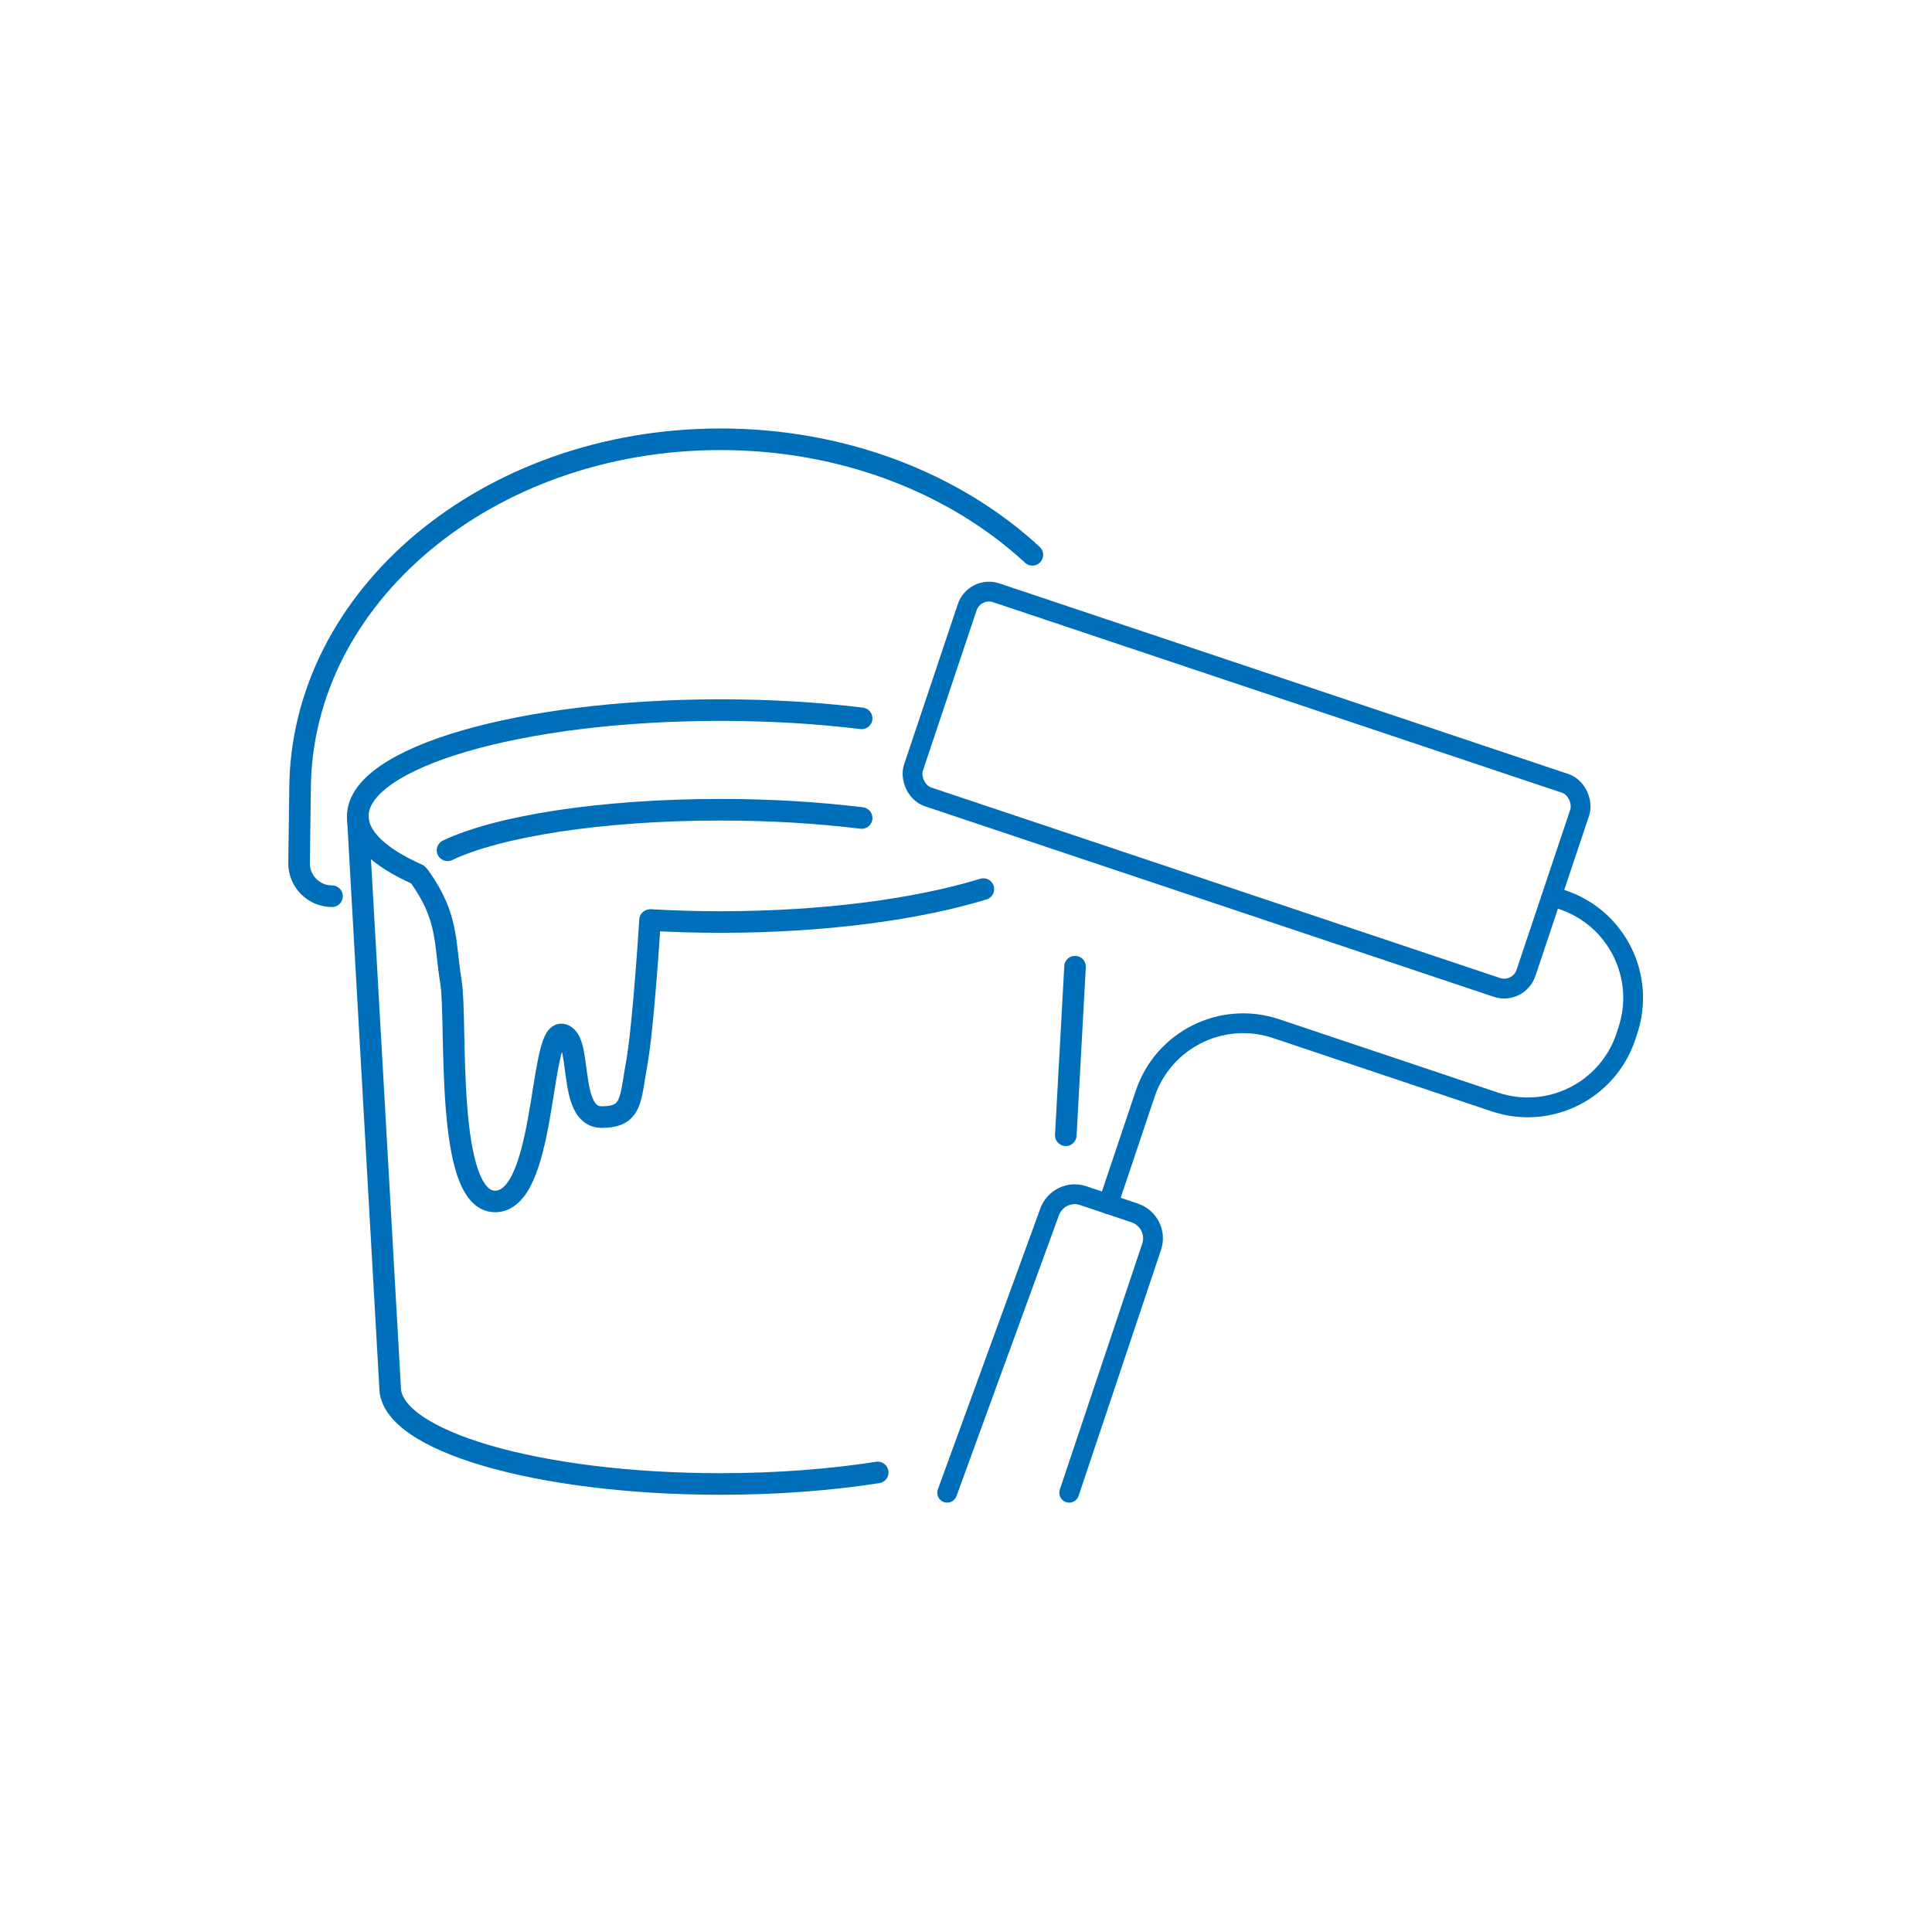 <?xml version="1.0" encoding="UTF-8"?>
<svg id="Graphics" xmlns="http://www.w3.org/2000/svg" viewBox="0 0 119.06 119.06">
  <defs>
    <style>
      .cls-1 {
        stroke-linejoin: round;
        stroke-width: 1.22px;
      }

      .cls-1, .cls-2 {
        fill: none;
        stroke: #006fb9;
        stroke-linecap: round;
      }

      .cls-2 {
        stroke-miterlimit: 10;
        stroke-width: 1.33px;
      }
    </style>
  </defs>
  <g>
    <path class="cls-2" d="m60.6,54.79c-4.07,1.25-9.82,2.03-16.2,2.03-1.45,0-2.87-.04-4.24-.12"/>
    <path class="cls-2" d="m25.74,53.89c-2.33-1.03-3.69-2.27-3.69-3.6,0-3.61,10.01-6.53,22.35-6.53,3.08,0,6.02.18,8.7.51"/>
    <line class="cls-2" x1="66.25" y1="59.57" x2="65.68" y2="69.96"/>
    <path class="cls-2" d="m54.09,90.74c-2.89.45-6.19.71-9.69.71-11.25,0-20.36-2.67-20.36-5.95l-1.98-34.94v-.27"/>
    <path class="cls-2" d="m40.06,56.7s-.41,6.57-.82,8.82c-.41,2.25-.27,3.32-2.16,3.32-2.18,0-1.11-4.97-2.48-5.09-1.36-.12-.95,10.29-4.09,10.29-3.13,0-2.32-11.11-2.72-13.53s-.14-3.96-1.91-6.45"/>
    <path class="cls-2" d="m27.58,52.4c3.14-1.49,9.49-2.5,16.82-2.5,3.14,0,6.09.19,8.7.51"/>
    <path class="cls-2" d="m63.62,34.19c-4.74-4.38-11.59-7.12-19.22-7.12-14.32,0-25.91,9.68-25.91,21.65l-.06,4.48c0,1.12.91,2.03,2.03,2.03"/>
  </g>
  <g>
    <g>
      <path class="cls-1" d="m68.29,74.2l2.28-6.79c1.12-3.34,4.73-5.14,8.07-4.02l13.48,4.52c3.34,1.12,6.95-.68,8.07-4.02l.12-.37c1.12-3.34-.68-6.95-4.02-8.07l-.59-.2"/>
      <rect class="cls-1" x="56.92" y="42.06" width="39.81" height="13.26" rx="1.42" ry="1.42" transform="translate(19.44 -21.88) rotate(18.52)"/>
    </g>
    <path class="cls-1" d="m58.37,91.99l6.3-17.27c.29-.86,1.22-1.33,2.08-1.04l3.18,1.07c.86.29,1.33,1.22,1.04,2.08l-5.08,15.16"/>
  </g>
</svg>
